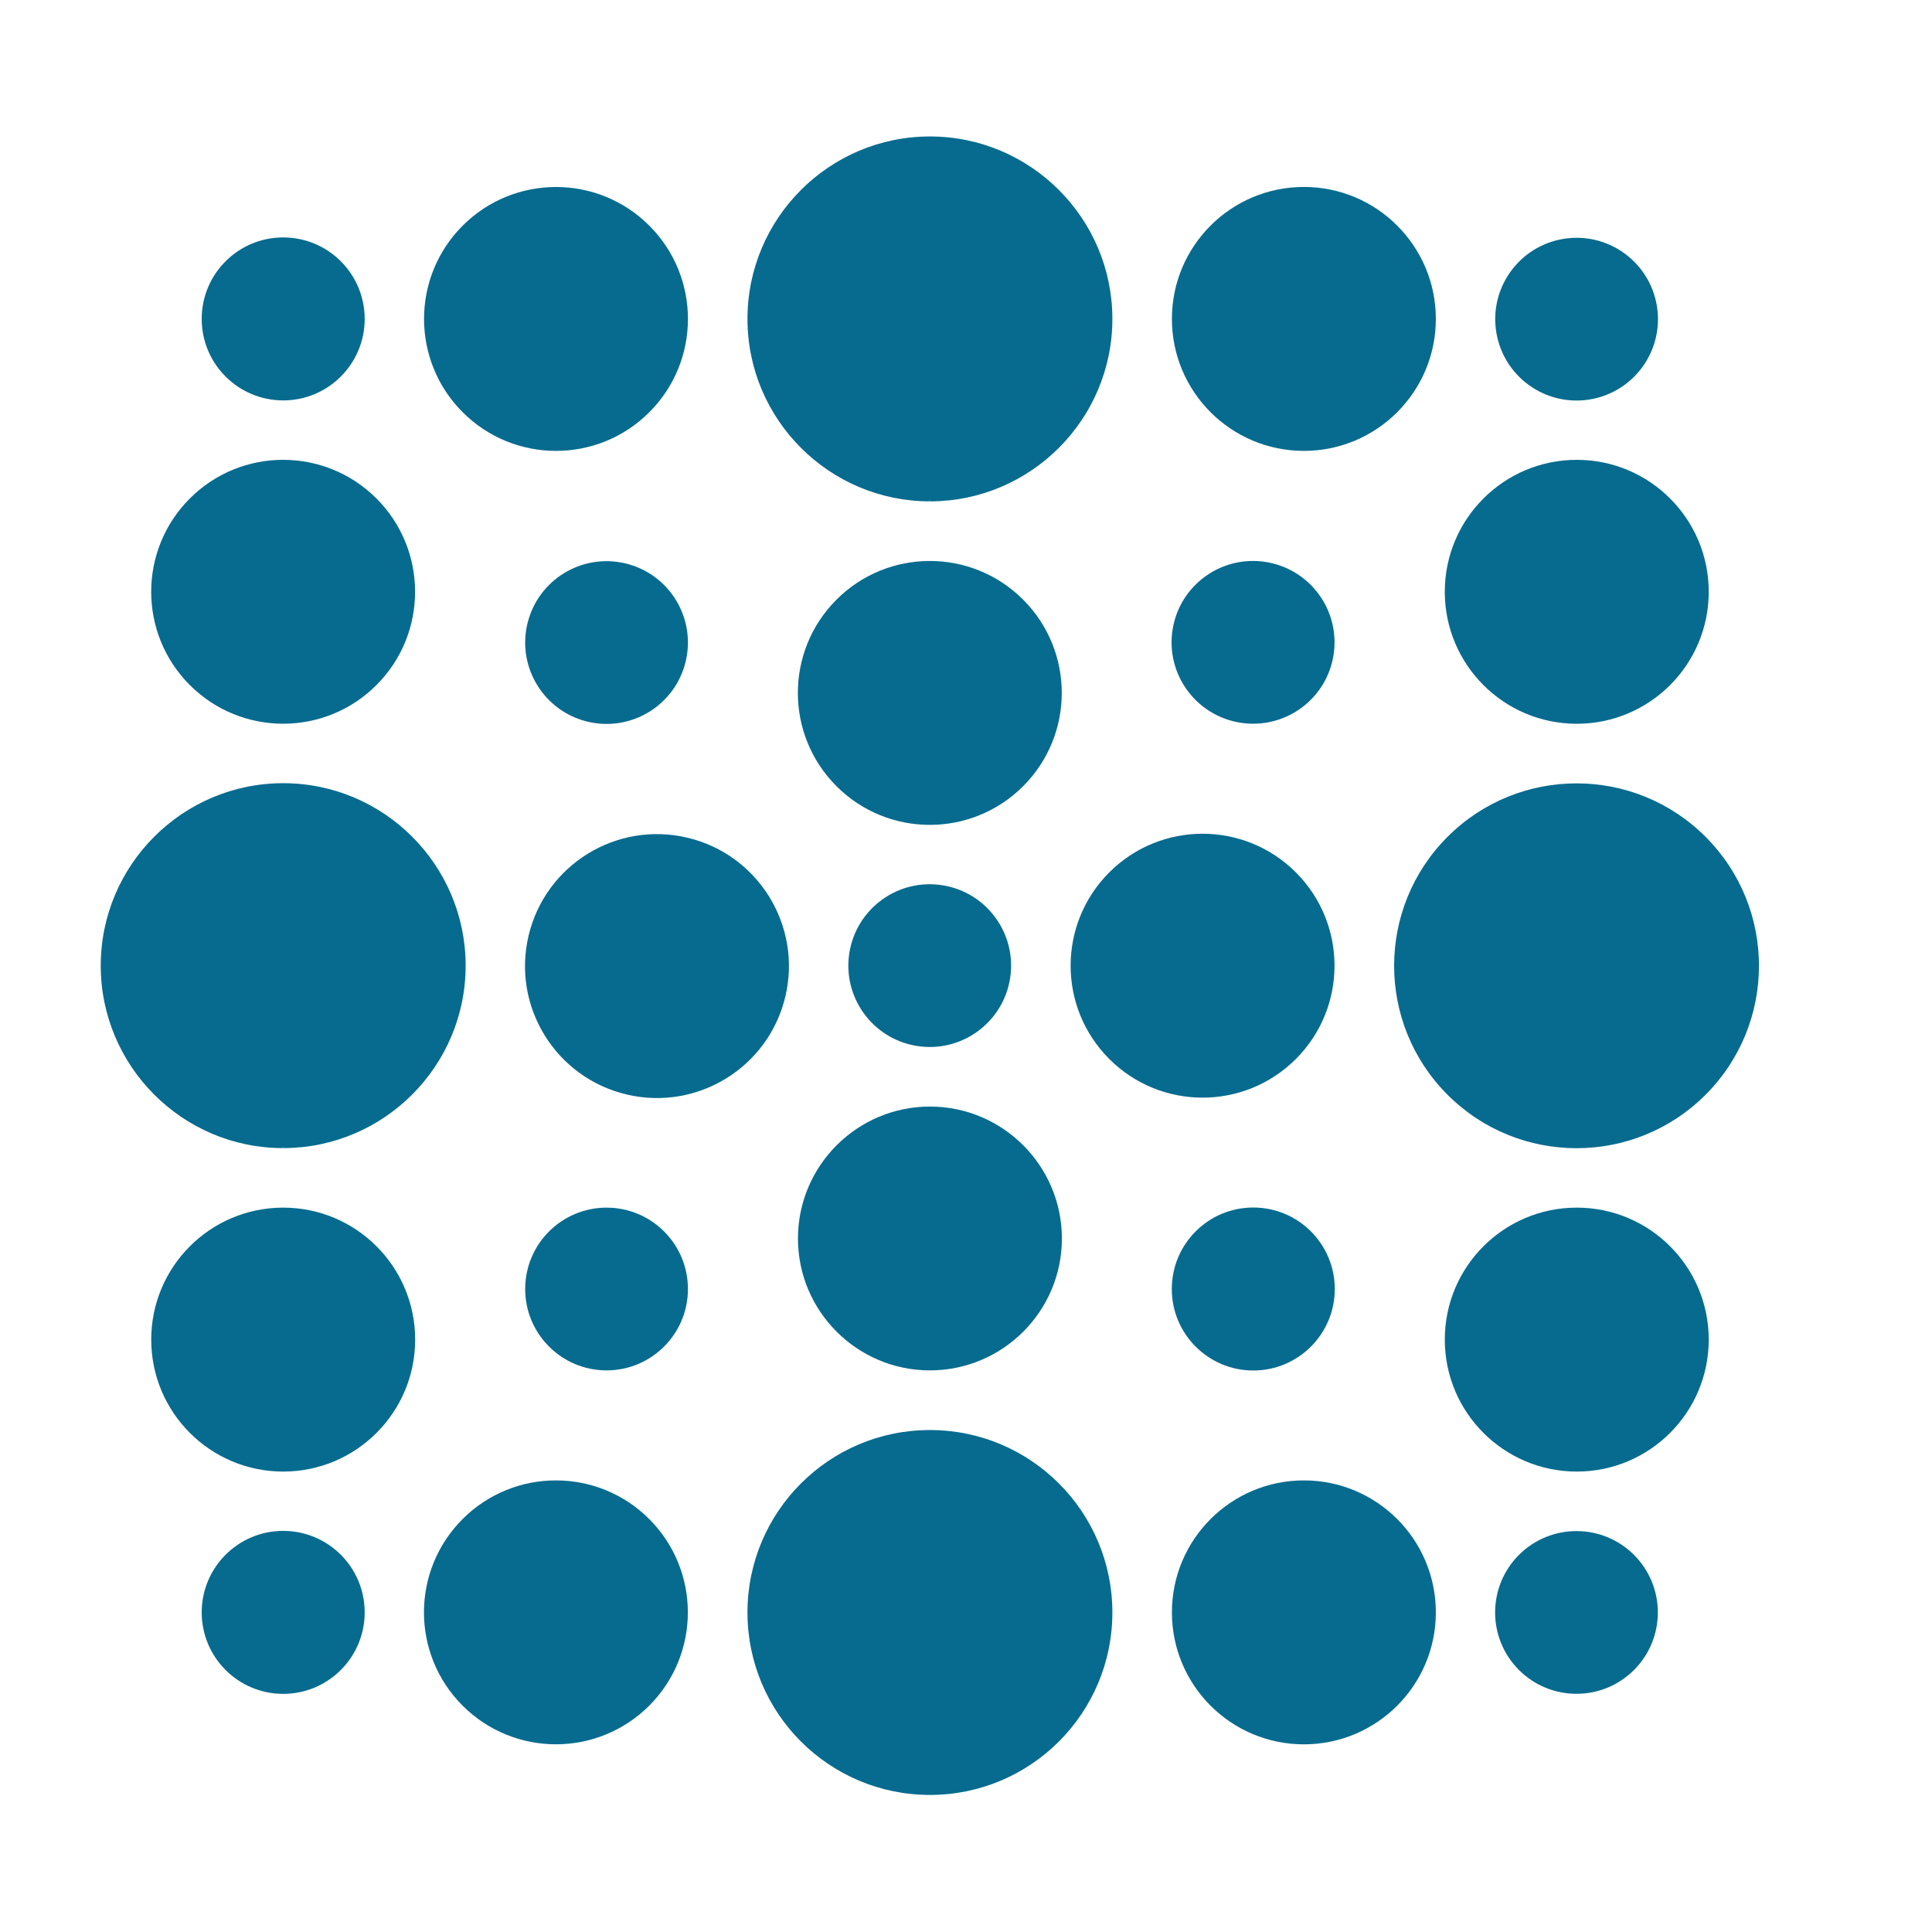<svg width="1200" height="1200" xmlns="http://www.w3.org/2000/svg" xmlns:xlink="http://www.w3.org/1999/xlink" version="1.1"><g transform="scale(0.703) translate(89.51, 121.07)">                        <g fill="#076b8f"><path xmlns="http://www.w3.org/2000/svg" d="M893.3,160.7c0,88.7-72,160.9-160.7,161.2v-0.5h-0.5v-0.5h-0.5v0.5h0.5v0.5h0.5v0h-0.5c-88.9,0-161.2-72.3-161.2-161.2  c0-88.9,72.3-161.2,161.2-161.2S893.3,71.8,893.3,160.7z"/><circle xmlns="http://www.w3.org/2000/svg" cx="160.7" cy="160.7" r="72"/><ellipse xmlns="http://www.w3.org/2000/svg" transform="matrix(0.707 -0.707 0.707 0.707 4.035 331.182)" cx="401.8" cy="160.7" rx="116.6" ry="116.6"/><rect xmlns="http://www.w3.org/2000/svg" x="731.6" y="320.9" width="0.5" height="0.5"/><polygon xmlns="http://www.w3.org/2000/svg" points="732.1,321.4 732.1,320.9 731.6,320.9 731.6,321.4 732.1,321.4 732.1,321.9 732.6,321.9 732.6,321.4 "/><circle xmlns="http://www.w3.org/2000/svg" cx="1062.5" cy="160.7" r="116.6"/><ellipse xmlns="http://www.w3.org/2000/svg" transform="matrix(0.987 -0.16 0.16 0.987 -8.91 210.886)" cx="1303.6" cy="160.7" rx="71.9" ry="71.9"/><ellipse xmlns="http://www.w3.org/2000/svg" transform="matrix(0.707 -0.707 0.707 0.707 -237.037 231.321)" cx="160.7" cy="401.8" rx="116.6" ry="116.6"/><ellipse xmlns="http://www.w3.org/2000/svg" transform="matrix(0.23 -0.973 0.973 0.23 -90.622 778.314)" cx="446.4" cy="446.4" rx="71.9" ry="71.9"/><ellipse xmlns="http://www.w3.org/2000/svg" transform="matrix(0.707 -0.707 0.707 0.707 -132.8 661.532)" cx="732.1" cy="491.1" rx="116.6" ry="116.6"/><ellipse xmlns="http://www.w3.org/2000/svg" transform="matrix(0.16 -0.987 0.987 0.16 414.154 1379.6)" cx="1017.8" cy="446.4" rx="71.9" ry="72"/><circle xmlns="http://www.w3.org/2000/svg" cx="1303.6" cy="401.8" r="116.6"/><rect xmlns="http://www.w3.org/2000/svg" x="160.2" y="892.4" width="0.5" height="0.5"/><path xmlns="http://www.w3.org/2000/svg" d="M321.9,732.1c0,88.7-72,160.9-160.7,161.2v-0.5h-0.5v-0.5h-0.5v0.5h0.5v0.5h0.5v0h-0.5C71.8,893.4-0.5,821-0.5,732.1  c0-88.9,72.3-161.2,161.2-161.2S321.9,643.2,321.9,732.1z"/><polygon xmlns="http://www.w3.org/2000/svg" points="160.7,892.8 160.7,892.4 160.2,892.4 160.2,892.9 160.7,892.9 160.7,893.3 161.2,893.3 161.2,892.8 "/><ellipse xmlns="http://www.w3.org/2000/svg" transform="matrix(0.23 -0.973 0.973 0.23 -334.324 1041.843)" cx="491" cy="732.1" rx="116.6" ry="116.6"/><ellipse xmlns="http://www.w3.org/2000/svg" transform="matrix(0.16 -0.987 0.987 0.16 -107.793 1337.525)" cx="732.1" cy="732.1" rx="71.9" ry="71.9"/><ellipse xmlns="http://www.w3.org/2000/svg" transform="matrix(0.707 -0.707 0.707 0.707 -232.654 902.602)" cx="973.2" cy="732.1" rx="116.6" ry="116.6"/><ellipse xmlns="http://www.w3.org/2000/svg" transform="matrix(0.707 -0.707 0.707 0.707 -135.901 1136.205)" cx="1303.6" cy="732.2" rx="161.2" ry="161.2"/><circle xmlns="http://www.w3.org/2000/svg" cx="160.7" cy="1062.5" r="116.6"/><circle xmlns="http://www.w3.org/2000/svg" cx="446.4" cy="1017.8" r="71.9"/><path xmlns="http://www.w3.org/2000/svg" d="M848.7,973.2c0,64.3-52.3,116.5-116.6,116.5c-64.3,0-116.6-52.3-116.6-116.5c0-64.3,52.3-116.6,116.6-116.6  S848.7,908.9,848.7,973.2z"/><circle xmlns="http://www.w3.org/2000/svg" cx="1017.8" cy="1017.8" r="72"/><circle xmlns="http://www.w3.org/2000/svg" cx="1303.6" cy="1062.5" r="116.6"/><circle xmlns="http://www.w3.org/2000/svg" cx="160.7" cy="1303.5" r="72"/><ellipse xmlns="http://www.w3.org/2000/svg" transform="matrix(0.707 -0.707 0.707 0.707 -804.068 665.909)" cx="401.8" cy="1303.6" rx="116.6" ry="116.6"/><circle xmlns="http://www.w3.org/2000/svg" cx="732.1" cy="1303.6" r="161.2"/><circle xmlns="http://www.w3.org/2000/svg" cx="1062.5" cy="1303.5" r="116.6"/><ellipse xmlns="http://www.w3.org/2000/svg" transform="matrix(0.707 -0.707 0.707 0.707 -539.942 1303.564)" cx="1303.6" cy="1303.6" rx="71.9" ry="71.9"/></g>        </g></svg>